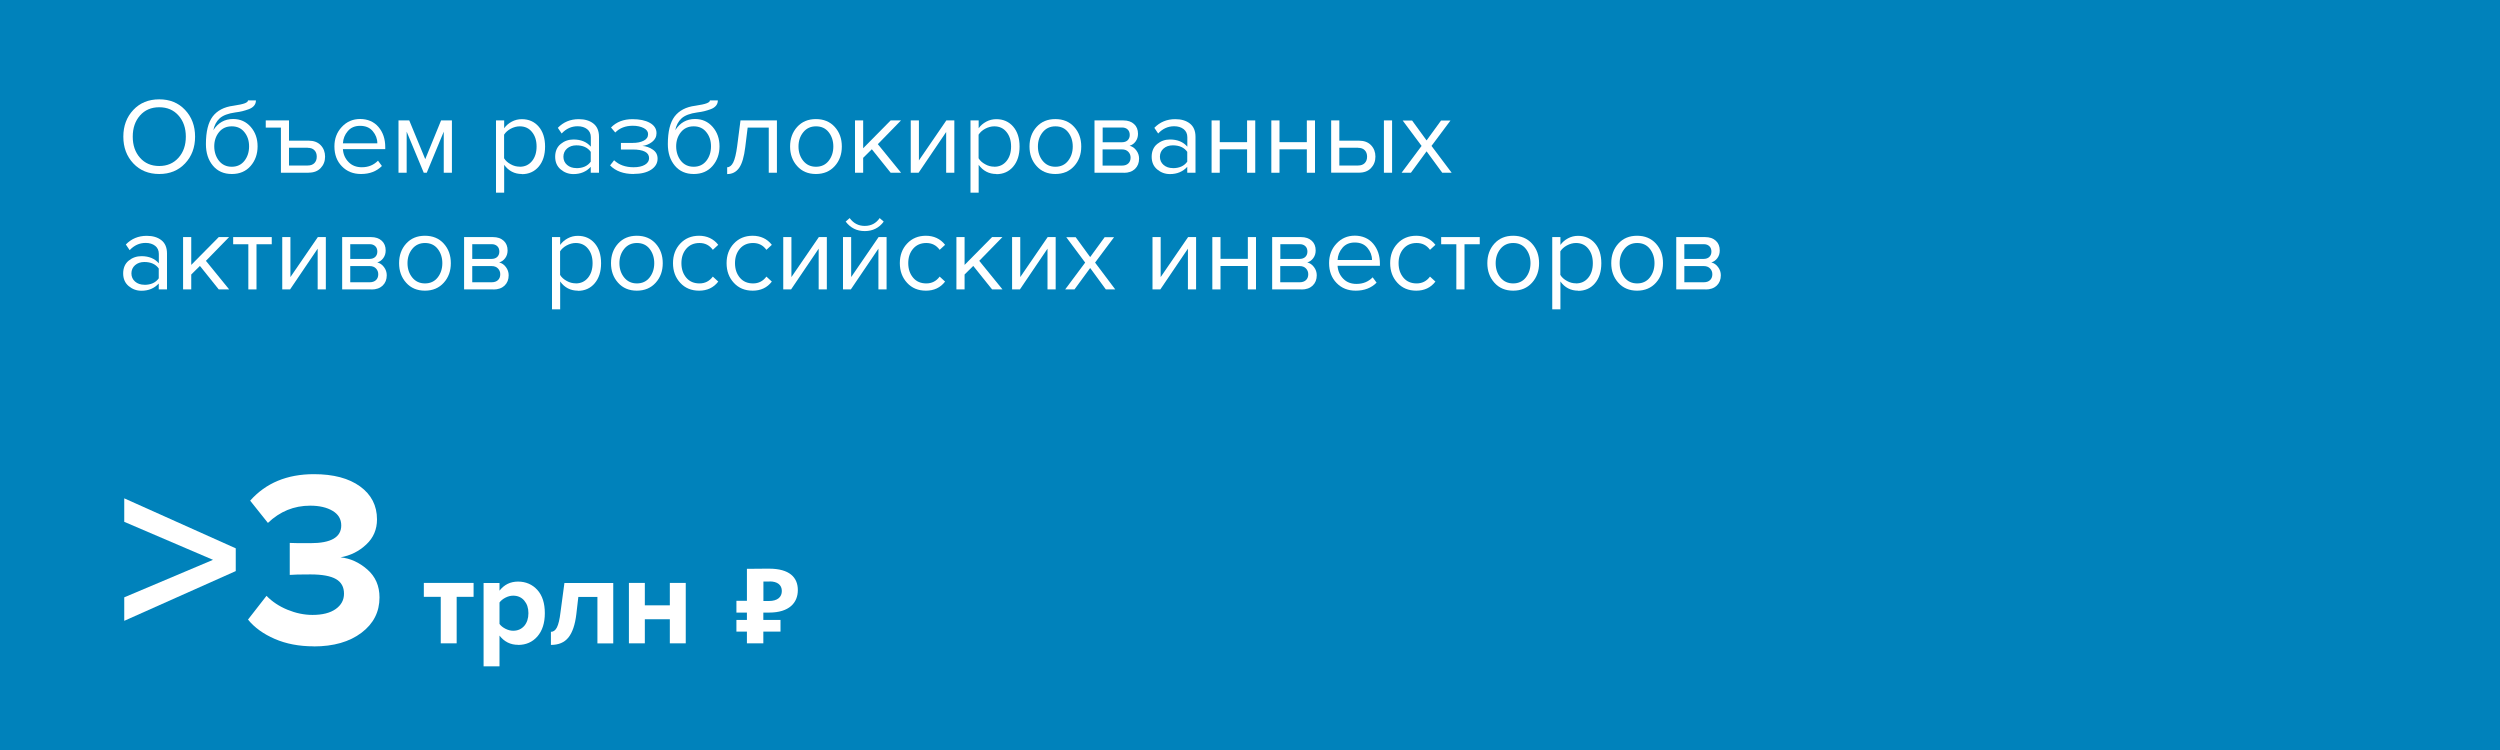 <?xml version="1.0" encoding="UTF-8"?>
<svg id="Layer_2" data-name="Layer 2" xmlns="http://www.w3.org/2000/svg" viewBox="0 0 300 90">
  <defs>
    <style>
      .cls-1 {
        isolation: isolate;
      }

      .cls-2 {
        fill: #fff;
      }

      .cls-2, .cls-3 {
        stroke-width: 0px;
      }

      .cls-3 {
        fill: #0082bb;
      }
    </style>
  </defs>
  <g id="_Слой_1" data-name="Слой 1">
    <rect class="cls-3" width="300" height="90"/>
    <g>
      <path class="cls-2" d="M19.11,20.88c-1.27,0-2.31-.42-3.11-1.27-.8-.85-1.2-1.92-1.2-3.21s.4-2.36,1.2-3.21c.8-.85,1.83-1.27,3.11-1.27s2.3.42,3.1,1.27,1.2,1.92,1.2,3.21-.4,2.36-1.2,3.21-1.83,1.27-3.1,1.27ZM19.11,19.92c.95,0,1.72-.33,2.31-.99s.88-1.51.88-2.53-.29-1.88-.88-2.54c-.58-.66-1.35-.99-2.31-.99s-1.73.33-2.31.99c-.58.66-.87,1.5-.87,2.54s.29,1.87.87,2.53c.58.66,1.35.99,2.31.99Z"/>
      <path class="cls-2" d="M27.81,20.88c-.94,0-1.7-.33-2.26-1-.56-.67-.84-1.53-.84-2.59,0-1.49.27-2.59.81-3.31.54-.71,1.37-1.15,2.48-1.29.67-.1,1.13-.2,1.38-.3s.38-.21.38-.34h.95c0,.24-.07.45-.22.63-.15.18-.36.32-.63.42-.27.1-.53.18-.77.24-.24.06-.52.11-.85.15-.87.12-1.49.36-1.88.71-.39.36-.64.83-.76,1.42.57-.89,1.36-1.34,2.37-1.34.87,0,1.57.32,2.12.95s.82,1.41.82,2.33-.28,1.72-.84,2.36-1.31.96-2.25.96ZM26.28,19.3c.38.47.89.71,1.53.71s1.15-.24,1.52-.71c.37-.47.56-1.05.56-1.74s-.19-1.24-.56-1.7c-.37-.47-.88-.7-1.52-.7s-1.15.23-1.53.7-.57,1.04-.57,1.7.19,1.26.57,1.74Z"/>
      <path class="cls-2" d="M37.04,20.73h-3.33v-5.42h-1.82v-.86h2.79v2.43h2.35c.62,0,1.11.18,1.46.55s.52.83.52,1.37-.18,1-.53,1.37-.83.55-1.45.55ZM36.93,17.73h-2.25v2.13h2.25c.35,0,.61-.1.8-.29.19-.2.28-.45.28-.77s-.09-.58-.28-.77c-.19-.2-.45-.29-.8-.29Z"/>
      <path class="cls-2" d="M43.33,20.88c-.94,0-1.7-.3-2.3-.92-.6-.61-.9-1.41-.9-2.39,0-.92.29-1.7.88-2.33.59-.64,1.33-.96,2.21-.96s1.66.32,2.2.96c.54.64.81,1.44.81,2.41v.25h-5.08c.04.62.27,1.13.68,1.55.41.42.94.62,1.59.62.78,0,1.42-.26,1.94-.79l.47.64c-.64.64-1.47.96-2.5.96ZM45.28,17.19c0-.54-.19-1.02-.55-1.45-.36-.43-.86-.64-1.52-.64-.62,0-1.12.21-1.48.64-.36.42-.55.91-.58,1.46h4.12Z"/>
      <path class="cls-2" d="M54.22,20.73h-.97v-4.93l-2.04,4.93h-.36l-2.05-4.93v4.93h-.98v-6.28h1.29l1.92,4.65,1.9-4.65h1.3v6.28Z"/>
      <path class="cls-2" d="M62.62,20.88c-.88,0-1.59-.37-2.12-1.1v3.34h-.98v-8.67h.98v.94c.23-.33.54-.59.91-.79.37-.2.78-.3,1.21-.3.83,0,1.51.3,2.02.89s.77,1.39.77,2.4-.26,1.81-.77,2.41-1.19.9-2.02.9ZM62.37,20.01c.62,0,1.1-.23,1.47-.68s.55-1.04.55-1.75-.18-1.29-.55-1.74c-.36-.45-.85-.68-1.47-.68-.37,0-.73.1-1.09.29-.35.19-.61.43-.79.71v2.83c.17.29.44.53.79.72.35.2.71.29,1.09.29Z"/>
      <path class="cls-2" d="M71.86,20.73h-.97v-.71c-.53.58-1.22.87-2.08.87-.58,0-1.09-.19-1.53-.56-.44-.37-.66-.88-.66-1.52s.22-1.17.66-1.53c.44-.36.95-.54,1.54-.54.89,0,1.59.29,2.08.86v-1.13c0-.42-.15-.74-.44-.97s-.68-.35-1.14-.35c-.74,0-1.38.29-1.92.87l-.46-.68c.67-.69,1.5-1.04,2.51-1.04.72,0,1.3.17,1.75.52.45.35.68.88.68,1.6v4.32ZM69.16,20.18c.78,0,1.36-.26,1.73-.78v-1.18c-.37-.52-.95-.78-1.73-.78-.45,0-.82.13-1.11.38-.29.25-.44.59-.44.99s.15.73.44.98.66.38,1.11.38Z"/>
      <path class="cls-2" d="M76.04,20.88c-1.21,0-2.15-.34-2.83-1.03l.48-.62c.59.56,1.37.84,2.35.84.56,0,1.01-.1,1.35-.3.33-.2.5-.46.5-.79,0-.69-.66-1.04-1.98-1.04h-1.4v-.79h1.4c.55,0,.99-.09,1.34-.27s.52-.44.52-.79c0-.29-.17-.54-.52-.72s-.79-.28-1.31-.28c-.88,0-1.58.27-2.11.81l-.51-.6c.65-.67,1.51-1,2.57-1,.86,0,1.55.14,2.09.44.53.3.8.71.8,1.24,0,.43-.18.78-.53,1.05-.35.27-.74.43-1.16.48.44.03.86.18,1.24.44.39.26.58.62.58,1.09,0,.54-.26.98-.77,1.32-.52.34-1.22.51-2.1.51Z"/>
      <path class="cls-2" d="M83.24,20.88c-.94,0-1.7-.33-2.26-1-.56-.67-.84-1.53-.84-2.59,0-1.49.27-2.59.81-3.31.54-.71,1.37-1.15,2.48-1.29.67-.1,1.13-.2,1.38-.3s.38-.21.38-.34h.95c0,.24-.07.45-.22.63-.15.18-.36.32-.63.42-.27.1-.53.18-.77.24-.24.06-.52.11-.85.15-.87.12-1.49.36-1.88.71-.39.36-.64.83-.76,1.42.57-.89,1.36-1.34,2.37-1.34.87,0,1.57.32,2.12.95s.82,1.41.82,2.33-.28,1.72-.84,2.36-1.31.96-2.25.96ZM81.71,19.3c.38.47.89.71,1.53.71s1.15-.24,1.52-.71c.37-.47.56-1.05.56-1.74s-.19-1.24-.56-1.7c-.37-.47-.88-.7-1.52-.7s-1.15.23-1.53.7-.57,1.04-.57,1.7.19,1.26.57,1.74Z"/>
      <path class="cls-2" d="M87.26,20.88v-.81c.29,0,.54-.2.73-.58s.35-1.04.47-1.95l.4-3.09h4.37v6.28h-.98v-5.42h-2.53l-.29,2.35c-.14,1.15-.38,1.98-.73,2.48s-.83.75-1.44.75Z"/>
      <path class="cls-2" d="M100.17,19.93c-.57.63-1.32.95-2.26.95s-1.69-.32-2.25-.95c-.57-.63-.85-1.42-.85-2.35s.28-1.72.85-2.35c.57-.63,1.32-.94,2.25-.94s1.69.31,2.26.94c.57.63.85,1.41.85,2.35s-.28,1.72-.85,2.35ZM96.39,19.3c.38.47.89.71,1.53.71s1.15-.24,1.52-.71c.37-.47.56-1.05.56-1.72s-.19-1.25-.56-1.72c-.37-.47-.88-.7-1.52-.7s-1.15.24-1.53.71-.57,1.04-.57,1.71.19,1.25.57,1.72Z"/>
      <path class="cls-2" d="M108.13,20.73h-1.25l-2.26-2.82-1.04,1.03v1.79h-.98v-6.28h.98v3.34l3.3-3.34h1.24l-2.78,2.85,2.79,3.43Z"/>
      <path class="cls-2" d="M110.23,20.73h-.94v-6.28h.98v4.8l3.29-4.8h.96v6.28h-.98v-4.89l-3.31,4.89Z"/>
      <path class="cls-2" d="M119.56,20.88c-.88,0-1.59-.37-2.12-1.1v3.34h-.98v-8.67h.98v.94c.23-.33.54-.59.91-.79.37-.2.78-.3,1.21-.3.83,0,1.51.3,2.02.89s.77,1.39.77,2.4-.26,1.81-.77,2.41-1.19.9-2.02.9ZM119.31,20.01c.62,0,1.1-.23,1.47-.68s.55-1.04.55-1.75-.18-1.29-.55-1.74c-.36-.45-.85-.68-1.47-.68-.37,0-.73.1-1.09.29-.35.19-.61.43-.79.71v2.83c.17.29.44.53.79.72.35.2.71.29,1.09.29Z"/>
      <path class="cls-2" d="M128.9,19.93c-.57.63-1.32.95-2.26.95s-1.69-.32-2.25-.95c-.57-.63-.85-1.42-.85-2.35s.28-1.72.85-2.35c.57-.63,1.32-.94,2.25-.94s1.69.31,2.26.94c.57.63.85,1.41.85,2.35s-.28,1.72-.85,2.35ZM125.12,19.3c.38.47.89.71,1.53.71s1.15-.24,1.52-.71c.37-.47.56-1.05.56-1.72s-.19-1.25-.56-1.72c-.37-.47-.88-.7-1.52-.7s-1.15.24-1.53.71-.57,1.04-.57,1.71.19,1.25.57,1.72Z"/>
      <path class="cls-2" d="M134.86,20.73h-3.52v-6.28h3.46c.55,0,.98.15,1.29.44.32.29.47.68.47,1.17,0,.36-.1.66-.29.92-.19.26-.44.43-.72.51.32.08.59.26.81.56.22.29.33.62.33.98,0,.51-.16.92-.49,1.24-.33.31-.77.47-1.35.47ZM134.63,17.07c.29,0,.52-.08.69-.24.16-.16.25-.37.25-.63,0-.28-.08-.5-.25-.66-.17-.16-.39-.24-.69-.24h-2.31v1.77h2.31ZM134.66,19.87c.31,0,.56-.09.74-.26s.27-.41.27-.7c0-.27-.09-.5-.27-.69-.18-.19-.43-.29-.74-.29h-2.35v1.94h2.35Z"/>
      <path class="cls-2" d="M143.44,20.73h-.97v-.71c-.53.58-1.22.87-2.08.87-.58,0-1.09-.19-1.53-.56-.44-.37-.66-.88-.66-1.52s.22-1.17.66-1.53c.44-.36.95-.54,1.54-.54.89,0,1.59.29,2.08.86v-1.13c0-.42-.15-.74-.44-.97s-.68-.35-1.14-.35c-.74,0-1.38.29-1.92.87l-.46-.68c.67-.69,1.5-1.04,2.51-1.04.72,0,1.3.17,1.75.52.45.35.68.88.68,1.6v4.32ZM140.74,20.18c.78,0,1.36-.26,1.73-.78v-1.18c-.37-.52-.95-.78-1.73-.78-.45,0-.82.13-1.11.38-.29.25-.44.59-.44.99s.15.73.44.98.66.38,1.11.38Z"/>
      <path class="cls-2" d="M146.37,20.73h-.98v-6.28h.98v2.61h3.28v-2.61h.98v6.28h-.98v-2.81h-3.28v2.81Z"/>
      <path class="cls-2" d="M153.54,20.73h-.98v-6.28h.98v2.61h3.28v-2.61h.98v6.28h-.98v-2.81h-3.28v2.81Z"/>
      <path class="cls-2" d="M159.74,14.45h.98v2.43h2.35c.62,0,1.11.18,1.46.55s.52.83.52,1.37-.18,1-.53,1.37c-.35.37-.83.55-1.45.55h-3.33v-6.28ZM162.97,17.73h-2.25v2.13h2.25c.35,0,.61-.1.8-.29.19-.2.28-.45.28-.77s-.09-.58-.28-.77c-.19-.2-.45-.29-.8-.29ZM167.05,20.73h-.98v-6.28h.98v6.28Z"/>
      <path class="cls-2" d="M174.2,20.73h-1.13l-1.88-2.57-1.88,2.57h-1.12l2.4-3.22-2.27-3.05h1.13l1.74,2.39,1.74-2.39h1.13l-2.28,3.05,2.42,3.22Z"/>
      <path class="cls-2" d="M20.02,34.73h-.97v-.71c-.53.58-1.22.87-2.08.87-.58,0-1.09-.19-1.53-.56-.44-.37-.66-.88-.66-1.52s.22-1.17.66-1.53c.44-.36.95-.54,1.54-.54.89,0,1.59.29,2.08.86v-1.13c0-.42-.15-.74-.44-.97s-.68-.35-1.14-.35c-.74,0-1.38.29-1.92.87l-.46-.68c.67-.69,1.5-1.04,2.51-1.04.72,0,1.3.17,1.75.52.45.35.68.88.68,1.6v4.32ZM17.32,34.18c.78,0,1.36-.26,1.73-.78v-1.18c-.37-.52-.95-.78-1.73-.78-.45,0-.82.13-1.11.38-.29.25-.44.59-.44.99s.15.73.44.98.66.38,1.11.38Z"/>
      <path class="cls-2" d="M27.5,34.73h-1.25l-2.26-2.82-1.04,1.03v1.79h-.98v-6.28h.98v3.34l3.3-3.34h1.24l-2.78,2.85,2.79,3.43Z"/>
      <path class="cls-2" d="M30.77,34.73h-.97v-5.42h-1.82v-.86h4.63v.86h-1.83v5.42Z"/>
      <path class="cls-2" d="M34.81,34.73h-.94v-6.28h.98v4.8l3.29-4.8h.96v6.28h-.98v-4.89l-3.31,4.89Z"/>
      <path class="cls-2" d="M44.58,34.73h-3.52v-6.28h3.46c.55,0,.98.15,1.29.44.32.29.47.68.47,1.17,0,.36-.1.66-.29.92-.19.26-.44.43-.72.51.32.08.59.26.81.56.22.29.33.62.33.98,0,.51-.16.92-.49,1.24-.33.31-.77.47-1.35.47ZM44.34,31.07c.29,0,.52-.08.69-.24.16-.16.25-.37.25-.63,0-.28-.08-.5-.25-.66-.17-.16-.39-.24-.69-.24h-2.31v1.77h2.31ZM44.38,33.87c.31,0,.56-.09.74-.26s.27-.41.27-.7c0-.27-.09-.5-.27-.69-.18-.19-.43-.29-.74-.29h-2.35v1.94h2.35Z"/>
      <path class="cls-2" d="M53.25,33.93c-.57.63-1.32.95-2.26.95s-1.69-.32-2.25-.95c-.57-.63-.85-1.42-.85-2.35s.28-1.72.85-2.35c.57-.63,1.32-.94,2.25-.94s1.69.31,2.26.94c.57.63.85,1.41.85,2.35s-.28,1.72-.85,2.35ZM49.47,33.3c.38.47.89.71,1.53.71s1.15-.24,1.52-.71c.37-.47.56-1.05.56-1.72s-.19-1.25-.56-1.72c-.37-.47-.88-.7-1.52-.7s-1.15.24-1.53.71-.57,1.04-.57,1.71.19,1.25.57,1.72Z"/>
      <path class="cls-2" d="M59.21,34.73h-3.52v-6.28h3.46c.55,0,.98.15,1.29.44.32.29.47.68.47,1.17,0,.36-.1.66-.29.92-.19.26-.44.43-.72.51.32.08.59.26.81.56.22.29.33.62.33.98,0,.51-.16.92-.49,1.24-.33.31-.77.47-1.35.47ZM58.98,31.07c.29,0,.52-.08.69-.24.16-.16.25-.37.25-.63,0-.28-.08-.5-.25-.66-.17-.16-.39-.24-.69-.24h-2.31v1.77h2.31ZM59.02,33.87c.31,0,.56-.09.74-.26s.27-.41.27-.7c0-.27-.09-.5-.27-.69-.18-.19-.43-.29-.74-.29h-2.35v1.94h2.35Z"/>
      <path class="cls-2" d="M69.34,34.88c-.88,0-1.59-.37-2.12-1.1v3.34h-.98v-8.67h.98v.94c.23-.33.54-.59.91-.79.37-.2.78-.3,1.21-.3.83,0,1.51.3,2.02.89s.77,1.39.77,2.4-.26,1.81-.77,2.41-1.19.9-2.02.9ZM69.09,34.01c.62,0,1.1-.23,1.47-.68s.55-1.04.55-1.75-.18-1.29-.55-1.74c-.36-.45-.85-.68-1.47-.68-.37,0-.73.1-1.09.29-.35.19-.61.43-.79.71v2.83c.17.29.44.53.79.72.35.2.71.29,1.09.29Z"/>
      <path class="cls-2" d="M78.68,33.93c-.57.63-1.32.95-2.26.95s-1.69-.32-2.25-.95c-.57-.63-.85-1.42-.85-2.35s.28-1.72.85-2.35c.57-.63,1.32-.94,2.25-.94s1.69.31,2.26.94c.57.63.85,1.41.85,2.35s-.28,1.72-.85,2.35ZM74.9,33.3c.38.47.89.71,1.53.71s1.15-.24,1.52-.71c.37-.47.56-1.05.56-1.72s-.19-1.25-.56-1.72c-.37-.47-.88-.7-1.52-.7s-1.15.24-1.53.71-.57,1.04-.57,1.71.19,1.25.57,1.72Z"/>
      <path class="cls-2" d="M83.89,34.88c-.93,0-1.68-.31-2.26-.94-.58-.63-.87-1.41-.87-2.36s.29-1.73.87-2.35c.58-.62,1.33-.94,2.26-.94s1.74.36,2.3,1.09l-.65.6c-.4-.55-.93-.82-1.6-.82s-1.19.23-1.58.68c-.39.45-.59,1.03-.59,1.74s.2,1.29.59,1.75c.39.46.92.68,1.58.68s1.19-.27,1.6-.82l.65.6c-.56.73-1.33,1.09-2.3,1.09Z"/>
      <path class="cls-2" d="M90.32,34.88c-.93,0-1.68-.31-2.26-.94-.58-.63-.87-1.41-.87-2.36s.29-1.73.87-2.35c.58-.62,1.33-.94,2.26-.94s1.74.36,2.3,1.09l-.65.6c-.4-.55-.93-.82-1.6-.82s-1.19.23-1.58.68c-.39.45-.59,1.03-.59,1.74s.2,1.29.59,1.75c.39.46.92.68,1.58.68s1.19-.27,1.6-.82l.65.6c-.56.73-1.33,1.09-2.3,1.09Z"/>
      <path class="cls-2" d="M94.93,34.73h-.94v-6.28h.98v4.8l3.29-4.8h.96v6.28h-.98v-4.89l-3.31,4.89Z"/>
      <path class="cls-2" d="M102.1,34.73h-.94v-6.28h.98v4.8l3.29-4.8h.96v6.28h-.98v-4.89l-3.31,4.89ZM106.05,26.59c-.56.76-1.32,1.14-2.28,1.14s-1.71-.38-2.29-1.14l.48-.42c.45.62,1.05.94,1.81.94s1.36-.31,1.79-.94l.48.42Z"/>
      <path class="cls-2" d="M111.11,34.88c-.93,0-1.68-.31-2.26-.94-.58-.63-.87-1.41-.87-2.36s.29-1.73.87-2.35c.58-.62,1.33-.94,2.26-.94s1.74.36,2.3,1.09l-.65.6c-.4-.55-.93-.82-1.6-.82s-1.19.23-1.58.68c-.39.45-.59,1.03-.59,1.74s.2,1.29.59,1.75c.39.46.92.68,1.58.68s1.19-.27,1.6-.82l.65.6c-.56.73-1.33,1.09-2.3,1.09Z"/>
      <path class="cls-2" d="M120.3,34.73h-1.25l-2.26-2.82-1.04,1.03v1.79h-.98v-6.28h.98v3.34l3.3-3.34h1.24l-2.78,2.85,2.79,3.43Z"/>
      <path class="cls-2" d="M122.39,34.73h-.94v-6.28h.98v4.8l3.29-4.8h.96v6.28h-.98v-4.89l-3.31,4.89Z"/>
      <path class="cls-2" d="M133.83,34.73h-1.13l-1.88-2.57-1.88,2.57h-1.12l2.4-3.22-2.27-3.05h1.13l1.74,2.39,1.74-2.39h1.13l-2.28,3.05,2.42,3.22Z"/>
      <path class="cls-2" d="M139.24,34.73h-.94v-6.28h.98v4.8l3.29-4.8h.96v6.28h-.98v-4.89l-3.31,4.89Z"/>
      <path class="cls-2" d="M146.46,34.73h-.98v-6.28h.98v2.61h3.28v-2.61h.98v6.28h-.98v-2.81h-3.28v2.81Z"/>
      <path class="cls-2" d="M156.18,34.73h-3.52v-6.28h3.46c.55,0,.98.15,1.29.44.32.29.47.68.47,1.17,0,.36-.1.66-.29.92-.19.26-.44.43-.72.51.32.08.59.26.81.56.22.29.33.62.33.98,0,.51-.16.92-.49,1.24-.33.31-.77.47-1.35.47ZM155.95,31.07c.29,0,.52-.08.69-.24.16-.16.25-.37.25-.63,0-.28-.08-.5-.25-.66-.17-.16-.39-.24-.69-.24h-2.31v1.77h2.31ZM155.98,33.87c.31,0,.56-.09.74-.26s.27-.41.27-.7c0-.27-.09-.5-.27-.69-.18-.19-.43-.29-.74-.29h-2.35v1.94h2.35Z"/>
      <path class="cls-2" d="M162.69,34.88c-.94,0-1.7-.3-2.3-.92-.6-.61-.9-1.41-.9-2.39,0-.92.29-1.7.88-2.33.59-.64,1.33-.96,2.21-.96s1.66.32,2.2.96c.54.64.81,1.44.81,2.41v.25h-5.08c.04.62.27,1.13.68,1.55.41.42.94.62,1.59.62.78,0,1.42-.26,1.94-.79l.47.64c-.64.64-1.47.96-2.5.96ZM164.64,31.19c0-.54-.19-1.02-.55-1.45-.36-.43-.86-.64-1.52-.64-.62,0-1.12.21-1.48.64-.36.42-.55.91-.58,1.46h4.12Z"/>
      <path class="cls-2" d="M169.95,34.88c-.93,0-1.68-.31-2.26-.94-.58-.63-.87-1.41-.87-2.36s.29-1.73.87-2.35c.58-.62,1.33-.94,2.26-.94s1.74.36,2.3,1.09l-.65.6c-.4-.55-.93-.82-1.6-.82s-1.19.23-1.58.68c-.39.45-.59,1.03-.59,1.74s.2,1.29.59,1.75c.39.46.92.68,1.58.68s1.19-.27,1.6-.82l.65.6c-.56.73-1.33,1.09-2.3,1.09Z"/>
      <path class="cls-2" d="M175.73,34.73h-.97v-5.42h-1.82v-.86h4.63v.86h-1.83v5.42Z"/>
      <path class="cls-2" d="M183.84,33.93c-.57.63-1.32.95-2.26.95s-1.69-.32-2.25-.95c-.57-.63-.85-1.42-.85-2.35s.28-1.72.85-2.35c.57-.63,1.32-.94,2.25-.94s1.69.31,2.26.94c.57.63.85,1.41.85,2.35s-.28,1.72-.85,2.35ZM180.05,33.3c.38.47.89.71,1.53.71s1.15-.24,1.52-.71c.37-.47.56-1.05.56-1.72s-.19-1.25-.56-1.72c-.37-.47-.88-.7-1.52-.7s-1.15.24-1.53.71-.57,1.04-.57,1.71.19,1.25.57,1.72Z"/>
      <path class="cls-2" d="M189.37,34.88c-.88,0-1.59-.37-2.12-1.1v3.34h-.98v-8.67h.98v.94c.23-.33.54-.59.91-.79.37-.2.78-.3,1.21-.3.83,0,1.51.3,2.02.89s.77,1.39.77,2.4-.26,1.81-.77,2.41-1.19.9-2.02.9ZM189.12,34.01c.62,0,1.1-.23,1.47-.68s.55-1.04.55-1.75-.18-1.29-.55-1.74c-.36-.45-.85-.68-1.47-.68-.37,0-.73.1-1.09.29-.35.19-.61.43-.79.71v2.83c.17.29.44.53.79.72.35.2.71.29,1.09.29Z"/>
      <path class="cls-2" d="M198.71,33.93c-.57.63-1.32.95-2.26.95s-1.69-.32-2.25-.95c-.57-.63-.85-1.42-.85-2.35s.28-1.72.85-2.35c.57-.63,1.32-.94,2.25-.94s1.69.31,2.26.94c.57.63.85,1.41.85,2.35s-.28,1.72-.85,2.35ZM194.93,33.3c.38.47.89.71,1.53.71s1.15-.24,1.52-.71c.37-.47.56-1.05.56-1.72s-.19-1.25-.56-1.72c-.37-.47-.88-.7-1.52-.7s-1.15.24-1.53.71-.57,1.04-.57,1.71.19,1.25.57,1.72Z"/>
      <path class="cls-2" d="M204.67,34.73h-3.52v-6.28h3.46c.55,0,.98.15,1.29.44.32.29.47.68.47,1.17,0,.36-.1.66-.29.92-.19.26-.44.43-.72.51.32.08.59.26.81.56.22.29.33.62.33.98,0,.51-.16.92-.49,1.24-.33.31-.77.47-1.35.47ZM204.43,31.07c.29,0,.52-.08.69-.24.16-.16.25-.37.25-.63,0-.28-.08-.5-.25-.66-.17-.16-.39-.24-.69-.24h-2.31v1.77h2.31ZM204.47,33.87c.31,0,.56-.09.74-.26s.27-.41.27-.7c0-.27-.09-.5-.27-.69-.18-.19-.43-.29-.74-.29h-2.35v1.94h2.35Z"/>
    </g>
    <g class="cls-1">
      <g class="cls-1">
        <path class="cls-2" d="M28.29,68.53l-13.38,5.97v-2.82l10.65-4.5-10.65-4.56v-2.82l13.38,6v2.73Z"/>
        <path class="cls-2" d="M37.65,77.56c-1.76,0-3.32-.3-4.68-.89-1.36-.59-2.43-1.36-3.21-2.32l2.22-2.85c.68.7,1.52,1.26,2.52,1.67,1,.41,2,.62,3,.62,1.2,0,2.13-.24,2.79-.71s.99-1.08.99-1.84c0-.8-.32-1.38-.96-1.75-.64-.37-1.66-.56-3.06-.56-1.26,0-2.09.02-2.49.06v-3.84c.24.02,1.07.03,2.49.03,2.46,0,3.69-.71,3.69-2.13,0-.76-.35-1.34-1.04-1.75-.69-.41-1.58-.62-2.69-.62-1.94,0-3.63.69-5.07,2.07l-2.13-2.67c1.88-2.12,4.43-3.18,7.65-3.18,2.34,0,4.19.49,5.54,1.47,1.35.98,2.03,2.3,2.03,3.96,0,1.2-.43,2.21-1.29,3.01-.86.81-1.89,1.33-3.09,1.54,1.18.12,2.25.61,3.22,1.46.97.85,1.46,1.96,1.46,3.35,0,1.74-.72,3.15-2.16,4.24-1.44,1.09-3.35,1.64-5.73,1.64Z"/>
        <path class="cls-2" d="M54.81,77.2h-1.92v-5.58h-2.03v-1.67h5.97v1.67h-2.03v5.58Z"/>
        <path class="cls-2" d="M62.17,77.38c-.91,0-1.66-.37-2.23-1.11v3.69h-1.91v-10h1.91v.92c.57-.73,1.31-1.09,2.23-1.09s1.72.34,2.32,1.01c.6.67.89,1.6.89,2.78s-.3,2.11-.89,2.79c-.59.68-1.37,1.02-2.32,1.02ZM61.58,75.69c.55,0,.99-.2,1.33-.58.33-.39.5-.9.5-1.53s-.17-1.12-.5-1.51c-.33-.39-.78-.59-1.33-.59-.31,0-.62.08-.93.24-.31.16-.55.36-.71.58v2.57c.16.23.4.42.71.58.32.16.62.24.92.24Z"/>
        <path class="cls-2" d="M66.11,77.38v-1.56c.3,0,.54-.18.72-.53.18-.36.33-.96.43-1.82l.47-3.51h5.86v7.25h-1.9v-5.58h-2.29l-.24,2.07c-.15,1.27-.47,2.2-.95,2.8-.48.6-1.18.89-2.09.89Z"/>
        <path class="cls-2" d="M77.38,77.2h-1.91v-7.25h1.91v2.69h3v-2.69h1.91v7.25h-1.91v-2.89h-3v2.89Z"/>
      </g>
    </g>
    <path class="cls-2" d="M92.35,69.77c.95,0,1.47.43,1.47,1.15s-.51,1.2-1.55,1.2h-.66v-2.34h.75ZM88.37,73.51h1.26v.88h-1.26v1.4h1.26v1.41h1.97v-1.41h2.06v-1.4h-2.06v-.88h.69c2.42,0,3.45-1.18,3.45-2.7s-1-2.57-3.45-2.57h-.37c-.76,0-1.59.02-2.29.02v3.84h-1.26v1.4h0Z"/>
  </g>
</svg>
